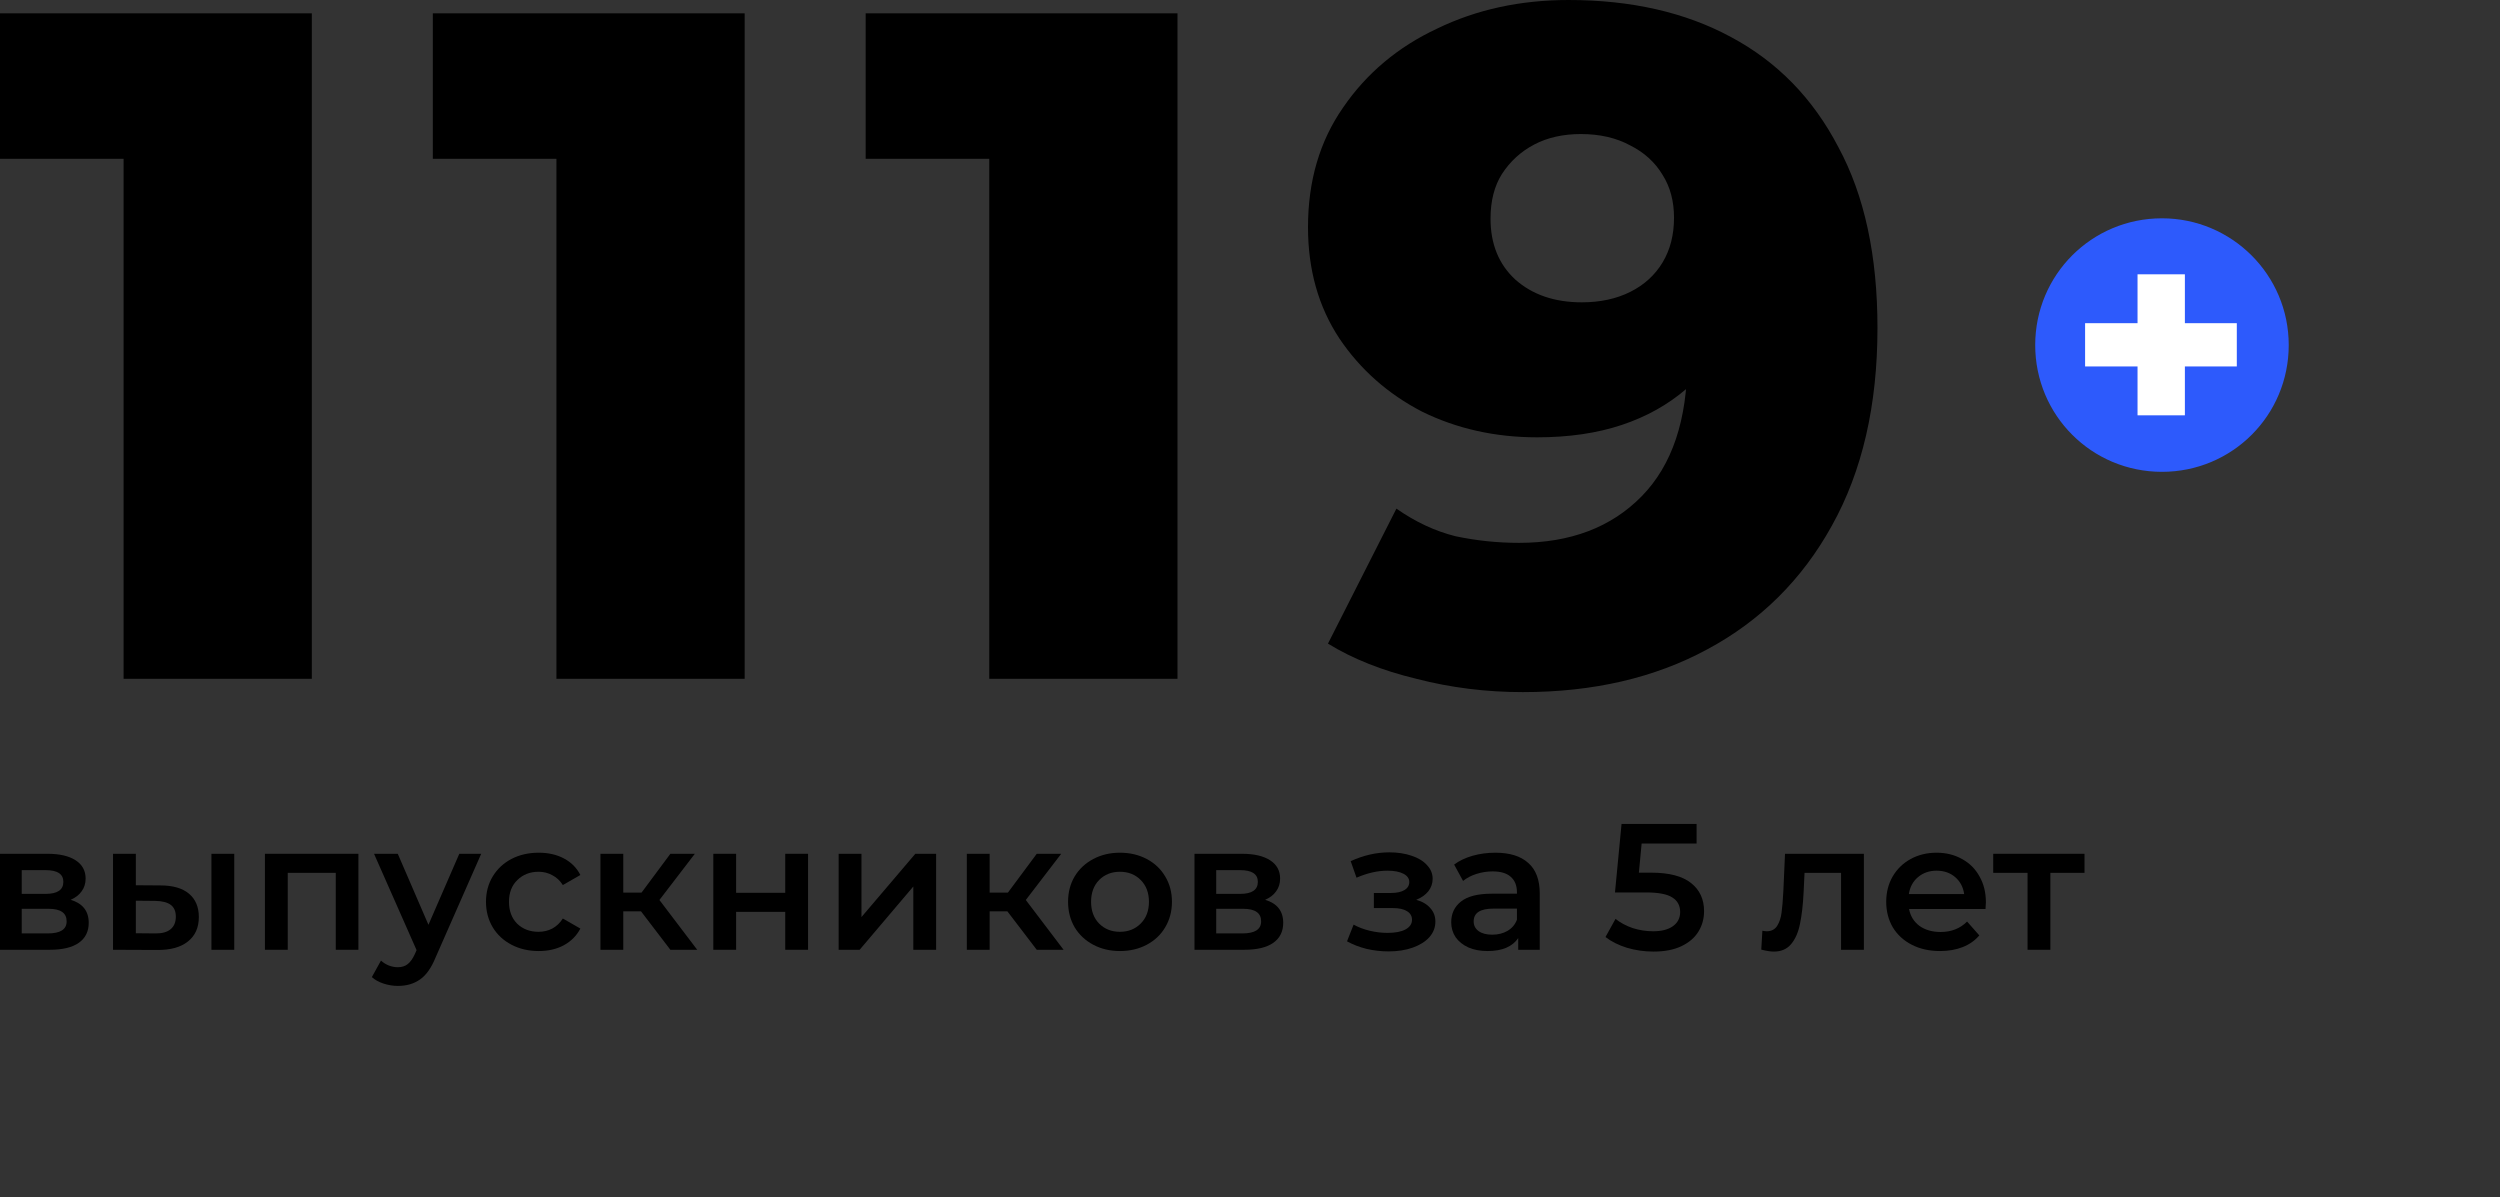 <?xml version="1.0" encoding="UTF-8"?> <svg xmlns="http://www.w3.org/2000/svg" width="355" height="170" viewBox="0 0 355 170" fill="none"><rect x="0" y="0" width="355" height="170" fill="#333333" stroke="none"/><path d="M10.033 127.772C11.743 128.283 12.599 129.372 12.599 131.04C12.599 132.265 12.132 133.21 11.199 133.873C10.266 134.537 8.883 134.869 7.051 134.869H0V121.238H6.766C8.46 121.238 9.782 121.544 10.732 122.156C11.683 122.769 12.158 123.637 12.158 124.76C12.158 125.458 11.968 126.062 11.588 126.573C11.225 127.083 10.707 127.483 10.033 127.772ZM3.085 126.93H6.481C8.157 126.93 8.996 126.36 8.996 125.22C8.996 124.114 8.157 123.56 6.481 123.56H3.085V126.93ZM6.792 132.546C8.572 132.546 9.462 131.976 9.462 130.836C9.462 130.24 9.255 129.798 8.84 129.508C8.425 129.202 7.777 129.049 6.896 129.049H3.085V132.546H6.792Z" fill="black"></path><path d="M22.791 125.73C24.553 125.73 25.901 126.122 26.835 126.905C27.768 127.687 28.235 128.794 28.235 130.223C28.235 131.721 27.716 132.878 26.679 133.695C25.66 134.512 24.208 134.912 22.324 134.895L16.05 134.869V121.238H19.291V125.705L22.791 125.73ZM30.023 121.238H33.264V134.869H30.023V121.238ZM22.039 132.546C22.989 132.563 23.715 132.367 24.216 131.959C24.718 131.55 24.968 130.955 24.968 130.172C24.968 129.406 24.726 128.845 24.242 128.487C23.758 128.13 23.024 127.943 22.039 127.926L19.291 127.9V132.521L22.039 132.546Z" fill="black"></path><path d="M50.893 121.238V134.869H47.678V123.943H40.86V134.869H37.62V121.238H50.893Z" fill="black"></path><path d="M68.331 121.238L61.85 135.967C61.245 137.447 60.51 138.485 59.646 139.081C58.782 139.694 57.736 140 56.509 140C55.818 140 55.136 139.889 54.462 139.668C53.788 139.447 53.234 139.141 52.802 138.749L54.099 136.401C54.41 136.69 54.773 136.92 55.187 137.09C55.619 137.26 56.051 137.345 56.483 137.345C57.054 137.345 57.52 137.201 57.883 136.911C58.264 136.622 58.609 136.137 58.92 135.456L59.154 134.92L53.113 121.238H56.483L60.839 131.321L65.22 121.238H68.331Z" fill="black"></path><path d="M76.501 135.048C75.067 135.048 73.779 134.75 72.638 134.154C71.498 133.559 70.608 132.733 69.968 131.678C69.329 130.606 69.009 129.398 69.009 128.053C69.009 126.709 69.329 125.509 69.968 124.454C70.608 123.399 71.489 122.573 72.612 121.978C73.753 121.382 75.049 121.084 76.501 121.084C77.866 121.084 79.059 121.357 80.079 121.901C81.115 122.446 81.893 123.229 82.412 124.25L79.923 125.679C79.525 125.05 79.024 124.582 78.419 124.275C77.832 123.952 77.184 123.79 76.475 123.79C75.265 123.79 74.263 124.182 73.468 124.964C72.673 125.73 72.275 126.76 72.275 128.053C72.275 129.347 72.664 130.385 73.442 131.168C74.237 131.933 75.248 132.316 76.475 132.316C77.184 132.316 77.832 132.163 78.419 131.857C79.024 131.533 79.525 131.057 79.923 130.427L82.412 131.857C81.876 132.878 81.09 133.669 80.053 134.231C79.033 134.775 77.849 135.048 76.501 135.048Z" fill="black"></path><path d="M91.02 129.406H88.505V134.869H85.265V121.238H88.505V126.751H91.097L95.194 121.238H98.667L93.638 127.798L99.004 134.869H95.194L91.02 129.406Z" fill="black"></path><path d="M101.29 121.238H104.53V126.777H111.504V121.238H114.744V134.869H111.504V129.483H104.53V134.869H101.29V121.238Z" fill="black"></path><path d="M119.087 121.238H122.328V130.223L129.975 121.238H132.93V134.869H129.69V125.883L122.068 134.869H119.087V121.238Z" fill="black"></path><path d="M143.044 129.406H140.53V134.869H137.289V121.238H140.53V126.751H143.122L147.218 121.238H150.692L145.663 127.798L151.029 134.869H147.218L143.044 129.406Z" fill="black"></path><path d="M159.029 135.048C157.629 135.048 156.367 134.75 155.244 134.154C154.12 133.559 153.239 132.733 152.6 131.678C151.977 130.606 151.666 129.398 151.666 128.053C151.666 126.709 151.977 125.509 152.6 124.454C153.239 123.399 154.12 122.573 155.244 121.978C156.367 121.382 157.629 121.084 159.029 121.084C160.446 121.084 161.716 121.382 162.839 121.978C163.963 122.573 164.836 123.399 165.458 124.454C166.097 125.509 166.417 126.709 166.417 128.053C166.417 129.398 166.097 130.606 165.458 131.678C164.836 132.733 163.963 133.559 162.839 134.154C161.716 134.75 160.446 135.048 159.029 135.048ZM159.029 132.316C160.221 132.316 161.206 131.925 161.984 131.142C162.762 130.359 163.15 129.33 163.15 128.053C163.15 126.777 162.762 125.747 161.984 124.964C161.206 124.182 160.221 123.79 159.029 123.79C157.836 123.79 156.851 124.182 156.073 124.964C155.313 125.747 154.933 126.777 154.933 128.053C154.933 129.33 155.313 130.359 156.073 131.142C156.851 131.925 157.836 132.316 159.029 132.316Z" fill="black"></path><path d="M179.651 127.772C181.361 128.283 182.217 129.372 182.217 131.04C182.217 132.265 181.75 133.21 180.817 133.873C179.884 134.537 178.501 134.869 176.669 134.869H169.618V121.238H176.384C178.078 121.238 179.4 121.544 180.35 122.156C181.301 122.769 181.776 123.637 181.776 124.76C181.776 125.458 181.586 126.062 181.206 126.573C180.843 127.083 180.325 127.483 179.651 127.772ZM172.703 126.93H176.099C177.775 126.93 178.614 126.36 178.614 125.22C178.614 124.114 177.775 123.56 176.099 123.56H172.703V126.93ZM176.41 132.546C178.19 132.546 179.08 131.976 179.08 130.836C179.08 130.24 178.873 129.798 178.458 129.508C178.043 129.202 177.395 129.049 176.514 129.049H172.703V132.546H176.41Z" fill="black"></path><path d="M201.103 127.772C201.967 128.011 202.632 128.402 203.099 128.947C203.583 129.474 203.825 130.112 203.825 130.861C203.825 131.695 203.539 132.435 202.969 133.082C202.399 133.712 201.612 134.205 200.61 134.563C199.608 134.92 198.467 135.099 197.188 135.099C196.117 135.099 195.071 134.98 194.051 134.741C193.032 134.486 192.107 134.129 191.278 133.669L192.211 131.295C192.885 131.67 193.645 131.959 194.492 132.163C195.339 132.367 196.186 132.469 197.033 132.469C198.121 132.469 198.968 132.308 199.573 131.984C200.195 131.644 200.506 131.185 200.506 130.606C200.506 130.078 200.264 129.67 199.781 129.381C199.314 129.091 198.648 128.947 197.784 128.947H195.088V126.802H197.525C198.337 126.802 198.968 126.666 199.418 126.394C199.884 126.122 200.118 125.739 200.118 125.245C200.118 124.752 199.841 124.36 199.288 124.071C198.735 123.782 197.974 123.637 197.007 123.637C195.624 123.637 194.164 123.969 192.626 124.633L191.796 122.284C193.611 121.45 195.443 121.033 197.292 121.033C198.467 121.033 199.521 121.195 200.455 121.518C201.388 121.825 202.114 122.267 202.632 122.846C203.168 123.407 203.436 124.054 203.436 124.786C203.436 125.45 203.228 126.045 202.814 126.573C202.399 127.083 201.828 127.483 201.103 127.772Z" fill="black"></path><path d="M212.346 121.084C214.385 121.084 215.941 121.569 217.012 122.539C218.101 123.492 218.645 124.939 218.645 126.879V134.869H215.586V133.21C215.189 133.805 214.619 134.265 213.876 134.588C213.15 134.895 212.268 135.048 211.231 135.048C210.194 135.048 209.287 134.878 208.509 134.537C207.732 134.18 207.127 133.695 206.695 133.082C206.28 132.452 206.072 131.746 206.072 130.963C206.072 129.738 206.53 128.76 207.446 128.028C208.38 127.279 209.84 126.905 211.828 126.905H215.405V126.7C215.405 125.747 215.111 125.016 214.524 124.505C213.953 123.994 213.098 123.739 211.957 123.739C211.179 123.739 210.41 123.858 209.65 124.097C208.907 124.335 208.276 124.667 207.757 125.092L206.487 122.769C207.213 122.225 208.086 121.808 209.106 121.518C210.125 121.229 211.205 121.084 212.346 121.084ZM211.905 132.725C212.718 132.725 213.435 132.546 214.057 132.189C214.696 131.814 215.146 131.287 215.405 130.606V129.023H212.061C210.194 129.023 209.261 129.627 209.261 130.836C209.261 131.414 209.494 131.874 209.961 132.214C210.428 132.555 211.076 132.725 211.905 132.725Z" fill="black"></path><path d="M234.46 123.918C237.018 123.918 238.91 124.411 240.137 125.398C241.364 126.368 241.978 127.696 241.978 129.381C241.978 130.453 241.71 131.423 241.174 132.291C240.639 133.159 239.835 133.848 238.763 134.358C237.692 134.869 236.37 135.124 234.797 135.124C233.501 135.124 232.248 134.946 231.038 134.588C229.828 134.214 228.809 133.703 227.979 133.057L229.405 130.478C230.079 131.023 230.883 131.457 231.816 131.78C232.766 132.087 233.743 132.24 234.745 132.24C235.938 132.24 236.871 132.001 237.545 131.525C238.236 131.031 238.582 130.359 238.582 129.508C238.582 128.589 238.21 127.9 237.467 127.441C236.741 126.964 235.488 126.726 233.708 126.726H229.327L230.26 117H240.915V119.782H233.112L232.723 123.918H234.46Z" fill="black"></path><path d="M264.67 121.238V134.869H261.43V123.943H256.245L256.116 126.649C256.029 128.453 255.856 129.968 255.597 131.193C255.355 132.401 254.932 133.363 254.327 134.078C253.739 134.775 252.927 135.124 251.89 135.124C251.406 135.124 250.81 135.031 250.101 134.844L250.257 132.163C250.499 132.214 250.706 132.24 250.879 132.24C251.536 132.24 252.028 131.984 252.357 131.474C252.685 130.946 252.892 130.325 252.979 129.61C253.082 128.879 253.169 127.841 253.238 126.496L253.471 121.238H264.67Z" fill="black"></path><path d="M281.996 128.13C281.996 128.351 281.979 128.666 281.944 129.074H271.082C271.273 130.078 271.765 130.878 272.56 131.474C273.372 132.053 274.375 132.342 275.567 132.342C277.088 132.342 278.341 131.848 279.326 130.861L281.063 132.827C280.441 133.559 279.655 134.112 278.704 134.486C277.754 134.861 276.682 135.048 275.489 135.048C273.969 135.048 272.629 134.75 271.471 134.154C270.313 133.559 269.415 132.733 268.775 131.678C268.153 130.606 267.842 129.398 267.842 128.053C267.842 126.726 268.144 125.535 268.749 124.479C269.371 123.407 270.227 122.573 271.316 121.978C272.405 121.382 273.632 121.084 274.997 121.084C276.345 121.084 277.546 121.382 278.6 121.978C279.672 122.556 280.501 123.382 281.089 124.454C281.694 125.509 281.996 126.734 281.996 128.13ZM274.997 123.637C273.96 123.637 273.079 123.943 272.353 124.556C271.644 125.152 271.212 125.952 271.057 126.956H278.911C278.773 125.969 278.35 125.169 277.641 124.556C276.933 123.943 276.051 123.637 274.997 123.637Z" fill="black"></path><path d="M296 123.943H291.152V134.869H287.912V123.943H283.038V121.238H296V123.943Z" fill="black"></path><path fill-rule="evenodd" clip-rule="evenodd" d="M307 31C316.904 31 325 39.024 325 49C325 58.976 316.976 67 307 67C297.024 67 289 58.976 289 49C289 39.024 297.024 31 307 31Z" fill="#2D5AFC"></path><path d="M317.627 45.892H310.253V38.952H303.53V45.892H296.084V52.036H303.53V58.976H310.253V52.036H317.627V45.892Z" fill="white"></path><path d="M17.55 96.39V11.475L29.025 22.545H0V1.89H44.28V96.39H17.55Z" fill="black"></path><path d="M79.012 96.39V11.475L90.487 22.545H61.462V1.89H105.742V96.39H79.012Z" fill="black"></path><path d="M140.474 96.39V11.475L151.949 22.545H122.924V1.89H167.204V96.39H140.474Z" fill="black"></path><path d="M216.246 98.28C211.026 98.28 205.986 97.65 201.126 96.39C196.266 95.22 192.081 93.555 188.571 91.395L198.291 72.225C200.991 74.115 203.781 75.42 206.661 76.14C209.631 76.77 212.646 77.085 215.706 77.085C222.996 77.085 228.801 74.88 233.121 70.47C237.441 66.06 239.601 59.625 239.601 51.165C239.601 49.635 239.601 48.06 239.601 46.44C239.601 44.73 239.466 43.02 239.196 41.31L245.811 46.845C244.191 50.175 242.076 52.965 239.466 55.215C236.856 57.465 233.796 59.175 230.286 60.345C226.776 61.515 222.771 62.1 218.271 62.1C212.331 62.1 206.886 60.885 201.936 58.455C197.076 55.935 193.161 52.47 190.191 48.06C187.221 43.56 185.736 38.295 185.736 32.265C185.736 25.695 187.401 20.025 190.731 15.255C194.061 10.395 198.516 6.66 204.096 4.05C209.676 1.35 215.886 0 222.726 0C231.636 0 239.331 1.755 245.811 5.265C252.381 8.775 257.466 13.995 261.066 20.925C264.756 27.765 266.601 36.315 266.601 46.575C266.601 57.555 264.441 66.915 260.121 74.655C255.891 82.305 249.996 88.155 242.436 92.205C234.966 96.255 226.236 98.28 216.246 98.28ZM224.616 42.93C227.226 42.93 229.521 42.435 231.501 41.445C233.481 40.455 235.011 39.06 236.091 37.26C237.171 35.46 237.711 33.345 237.711 30.915C237.711 28.575 237.171 26.55 236.091 24.84C235.011 23.04 233.481 21.645 231.501 20.655C229.521 19.575 227.181 19.035 224.481 19.035C221.961 19.035 219.756 19.53 217.866 20.52C215.976 21.51 214.446 22.905 213.276 24.705C212.196 26.415 211.656 28.53 211.656 31.05C211.656 34.65 212.826 37.53 215.166 39.69C217.596 41.85 220.746 42.93 224.616 42.93Z" fill="black"></path></svg> 